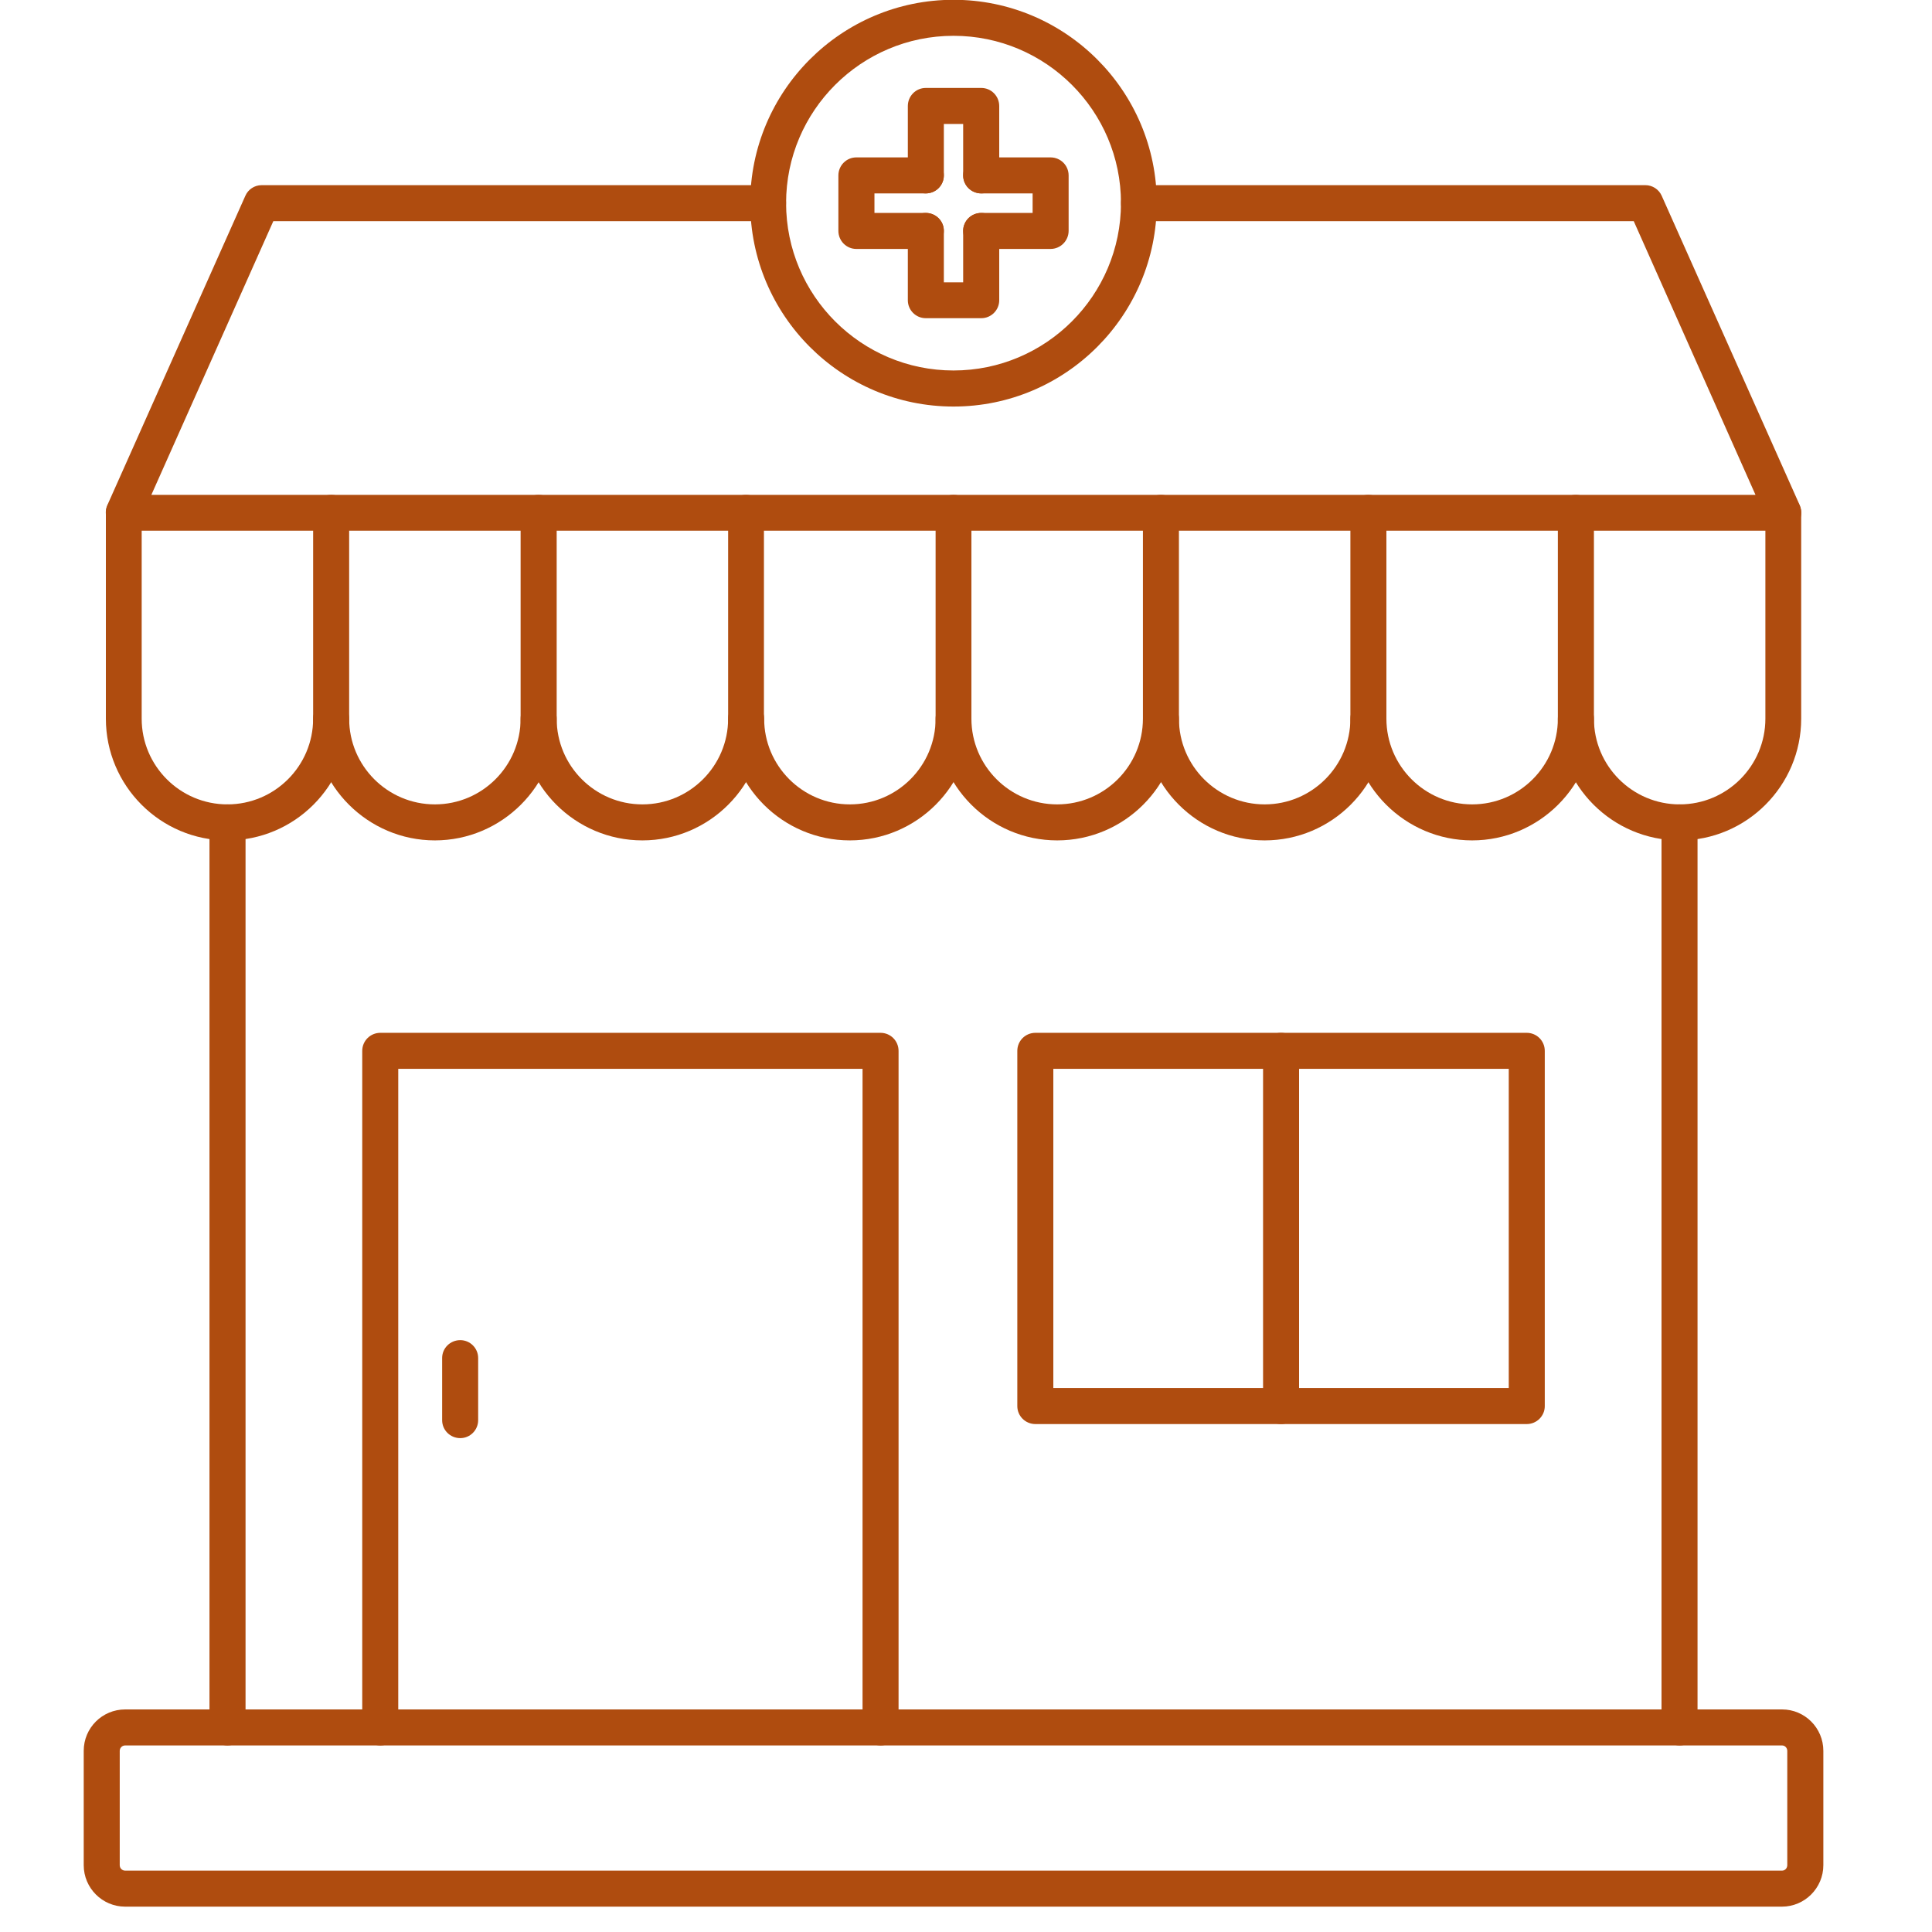 <svg xmlns="http://www.w3.org/2000/svg" xmlns:xlink="http://www.w3.org/1999/xlink" width="50" zoomAndPan="magnify" viewBox="0 0 37.5 37.5" height="50" preserveAspectRatio="xMidYMid meet" version="1.0"><defs><clipPath id="70d772d827"><path d="M 1.617 33 L 35.664 33 L 35.664 37.008 L 1.617 37.008 Z M 1.617 33 " clip-rule="nonzero"/></clipPath></defs><path fill="#af4c0f" d="M 18.508 7.891 C 16.332 7.891 14.562 6.121 14.562 3.941 C 14.562 1.766 16.332 -0.004 18.508 -0.004 C 20.684 -0.004 22.453 1.766 22.453 3.941 C 22.453 6.121 20.684 7.891 18.508 7.891 Z M 18.508 0.695 C 16.715 0.695 15.258 2.152 15.258 3.941 C 15.258 5.734 16.715 7.191 18.508 7.191 C 20.301 7.191 21.758 5.734 21.758 3.941 C 21.758 2.152 20.301 0.695 18.508 0.695 Z M 18.508 0.695 " fill-opacity="1" fill-rule="nonzero"/><path fill="#af4c0f" d="M 19.047 6.176 L 17.969 6.176 C 17.777 6.176 17.621 6.02 17.621 5.828 L 17.621 4.48 C 17.621 4.289 17.777 4.133 17.969 4.133 C 18.164 4.133 18.32 4.289 18.32 4.48 L 18.32 5.48 L 18.695 5.48 L 18.695 4.48 C 18.695 4.289 18.852 4.133 19.047 4.133 C 19.238 4.133 19.395 4.289 19.395 4.48 L 19.395 5.828 C 19.395 6.02 19.238 6.176 19.047 6.176 Z M 19.047 6.176 " fill-opacity="1" fill-rule="nonzero"/><path fill="#af4c0f" d="M 19.047 3.754 C 18.852 3.754 18.695 3.598 18.695 3.406 L 18.695 2.406 L 18.32 2.406 L 18.32 3.402 C 18.32 3.598 18.164 3.754 17.969 3.754 C 17.777 3.754 17.621 3.598 17.621 3.402 L 17.621 2.059 C 17.621 1.863 17.777 1.707 17.969 1.707 L 19.047 1.707 C 19.238 1.707 19.395 1.863 19.395 2.059 L 19.395 3.402 C 19.395 3.598 19.238 3.754 19.047 3.754 Z M 19.047 3.754 " fill-opacity="1" fill-rule="nonzero"/><path fill="#af4c0f" d="M 20.391 4.832 L 19.047 4.832 C 18.852 4.832 18.695 4.676 18.695 4.48 C 18.695 4.289 18.852 4.133 19.047 4.133 L 20.043 4.133 L 20.043 3.754 L 19.047 3.754 C 18.852 3.754 18.695 3.598 18.695 3.406 C 18.695 3.211 18.852 3.055 19.047 3.055 L 20.391 3.055 C 20.586 3.055 20.742 3.211 20.742 3.406 L 20.742 4.48 C 20.742 4.672 20.586 4.832 20.391 4.832 Z M 20.391 4.832 " fill-opacity="1" fill-rule="nonzero"/><path fill="#af4c0f" d="M 17.969 4.832 L 16.621 4.832 C 16.43 4.832 16.273 4.676 16.273 4.48 L 16.273 3.406 C 16.273 3.211 16.43 3.055 16.621 3.055 L 17.969 3.055 C 18.164 3.055 18.32 3.211 18.32 3.406 C 18.32 3.598 18.164 3.754 17.969 3.754 L 16.973 3.754 L 16.973 4.133 L 17.969 4.133 C 18.164 4.133 18.32 4.289 18.32 4.48 C 18.32 4.676 18.164 4.832 17.969 4.832 Z M 17.969 4.832 " fill-opacity="1" fill-rule="nonzero"/><g clip-path="url(#70d772d827)"><path fill="#af4c0f" d="M 34.586 37.008 L 2.43 37.008 C 1.984 37.008 1.625 36.645 1.625 36.203 L 1.625 33.984 C 1.625 33.539 1.984 33.18 2.43 33.18 L 34.59 33.18 C 35.031 33.18 35.391 33.539 35.391 33.984 L 35.391 36.203 C 35.391 36.645 35.031 37.008 34.586 37.008 Z M 2.43 33.879 C 2.371 33.879 2.324 33.926 2.324 33.984 L 2.324 36.203 C 2.324 36.262 2.371 36.309 2.43 36.309 L 34.59 36.309 C 34.645 36.309 34.691 36.262 34.691 36.203 L 34.691 33.984 C 34.691 33.926 34.645 33.879 34.59 33.879 Z M 2.43 33.879 " fill-opacity="1" fill-rule="nonzero"/></g><path fill="#af4c0f" d="M 32.602 33.879 C 32.406 33.879 32.25 33.723 32.25 33.527 L 32.25 15.961 C 32.25 15.77 32.406 15.613 32.602 15.613 C 32.793 15.613 32.949 15.77 32.949 15.961 L 32.949 33.527 C 32.949 33.723 32.793 33.879 32.602 33.879 Z M 32.602 33.879 " fill-opacity="1" fill-rule="nonzero"/><path fill="#af4c0f" d="M 4.414 33.879 C 4.223 33.879 4.066 33.723 4.066 33.527 L 4.066 15.961 C 4.066 15.77 4.223 15.613 4.414 15.613 C 4.609 15.613 4.766 15.77 4.766 15.961 L 4.766 33.527 C 4.766 33.723 4.609 33.879 4.414 33.879 Z M 4.414 33.879 " fill-opacity="1" fill-rule="nonzero"/><path fill="#af4c0f" d="M 17.094 33.879 C 16.898 33.879 16.742 33.723 16.742 33.527 L 16.742 20.746 L 7.73 20.746 L 7.73 33.527 C 7.73 33.723 7.574 33.879 7.383 33.879 C 7.188 33.879 7.031 33.723 7.031 33.527 L 7.031 20.398 C 7.031 20.203 7.188 20.047 7.383 20.047 L 17.09 20.047 C 17.285 20.047 17.441 20.203 17.441 20.398 L 17.441 33.527 C 17.441 33.723 17.285 33.879 17.094 33.879 Z M 17.094 33.879 " fill-opacity="1" fill-rule="nonzero"/><path fill="#af4c0f" d="M 8.934 27.914 C 8.738 27.914 8.582 27.758 8.582 27.566 L 8.582 26.359 C 8.582 26.168 8.738 26.012 8.934 26.012 C 9.125 26.012 9.281 26.168 9.281 26.359 L 9.281 27.566 C 9.281 27.758 9.125 27.914 8.934 27.914 Z M 8.934 27.914 " fill-opacity="1" fill-rule="nonzero"/><path fill="#af4c0f" d="M 29.633 27.641 L 20.098 27.641 C 19.902 27.641 19.746 27.484 19.746 27.293 L 19.746 20.398 C 19.746 20.203 19.902 20.047 20.098 20.047 L 29.633 20.047 C 29.828 20.047 29.984 20.203 29.984 20.398 L 29.984 27.293 C 29.984 27.484 29.828 27.641 29.633 27.641 Z M 20.445 26.941 L 29.285 26.941 L 29.285 20.746 L 20.445 20.746 Z M 20.445 26.941 " fill-opacity="1" fill-rule="nonzero"/><path fill="#af4c0f" d="M 34.613 10.301 L 2.402 10.301 C 2.285 10.301 2.172 10.242 2.109 10.141 C 2.047 10.043 2.035 9.918 2.082 9.809 L 4.762 3.801 C 4.816 3.676 4.941 3.594 5.078 3.594 L 14.91 3.594 C 15.102 3.594 15.258 3.75 15.258 3.941 C 15.258 4.137 15.102 4.293 14.91 4.293 L 5.305 4.293 L 2.938 9.605 L 34.074 9.605 L 31.711 4.293 L 22.105 4.293 C 21.914 4.293 21.758 4.137 21.758 3.941 C 21.758 3.75 21.914 3.594 22.105 3.594 L 31.938 3.594 C 32.074 3.594 32.199 3.676 32.254 3.801 L 34.934 9.809 C 34.98 9.918 34.969 10.043 34.906 10.141 C 34.844 10.242 34.73 10.301 34.613 10.301 Z M 34.613 10.301 " fill-opacity="1" fill-rule="nonzero"/><path fill="#af4c0f" d="M 4.414 16.312 C 3.113 16.312 2.055 15.25 2.055 13.949 L 2.055 9.953 C 2.055 9.762 2.211 9.605 2.402 9.605 C 2.594 9.605 2.75 9.762 2.75 9.953 L 2.75 13.949 C 2.75 14.867 3.496 15.613 4.414 15.613 C 5.332 15.613 6.078 14.867 6.078 13.949 L 6.078 9.953 C 6.078 9.762 6.234 9.605 6.43 9.605 C 6.621 9.605 6.777 9.762 6.777 9.953 L 6.777 13.949 C 6.777 15.25 5.719 16.312 4.414 16.312 Z M 4.414 16.312 " fill-opacity="1" fill-rule="nonzero"/><path fill="#af4c0f" d="M 8.441 16.312 C 7.141 16.312 6.078 15.25 6.078 13.949 C 6.078 13.758 6.234 13.602 6.43 13.602 C 6.621 13.602 6.777 13.758 6.777 13.949 C 6.777 14.867 7.523 15.613 8.441 15.613 C 9.359 15.613 10.105 14.867 10.105 13.949 L 10.105 9.953 C 10.105 9.762 10.262 9.605 10.453 9.605 C 10.648 9.605 10.805 9.762 10.805 9.953 L 10.805 13.949 C 10.805 15.25 9.742 16.312 8.441 16.312 Z M 8.441 16.312 " fill-opacity="1" fill-rule="nonzero"/><path fill="#af4c0f" d="M 12.469 16.312 C 11.164 16.312 10.105 15.25 10.105 13.949 C 10.105 13.758 10.262 13.602 10.453 13.602 C 10.648 13.602 10.805 13.758 10.805 13.949 C 10.805 14.867 11.551 15.613 12.469 15.613 C 13.387 15.613 14.133 14.867 14.133 13.949 L 14.133 9.953 C 14.133 9.762 14.289 9.605 14.48 9.605 C 14.672 9.605 14.828 9.762 14.828 9.953 L 14.828 13.949 C 14.828 15.25 13.77 16.312 12.469 16.312 Z M 12.469 16.312 " fill-opacity="1" fill-rule="nonzero"/><path fill="#af4c0f" d="M 16.496 16.312 C 15.191 16.312 14.133 15.25 14.133 13.949 C 14.133 13.758 14.289 13.602 14.48 13.602 C 14.676 13.602 14.832 13.758 14.832 13.949 C 14.832 14.867 15.578 15.613 16.496 15.613 C 17.414 15.613 18.16 14.867 18.16 13.949 L 18.16 9.953 C 18.16 9.758 18.316 9.605 18.508 9.605 C 18.699 9.605 18.855 9.758 18.855 9.953 L 18.855 13.949 C 18.855 15.25 17.797 16.312 16.496 16.312 Z M 16.496 16.312 " fill-opacity="1" fill-rule="nonzero"/><path fill="#af4c0f" d="M 20.52 16.312 C 19.219 16.312 18.16 15.25 18.16 13.949 C 18.16 13.758 18.316 13.602 18.508 13.602 C 18.699 13.602 18.855 13.758 18.855 13.949 C 18.855 14.867 19.602 15.613 20.52 15.613 C 21.438 15.613 22.184 14.867 22.184 13.949 L 22.184 9.953 C 22.184 9.762 22.34 9.605 22.535 9.605 C 22.727 9.605 22.883 9.762 22.883 9.953 L 22.883 13.949 C 22.883 15.25 21.824 16.312 20.52 16.312 Z M 20.52 16.312 " fill-opacity="1" fill-rule="nonzero"/><path fill="#af4c0f" d="M 24.547 16.312 C 23.246 16.312 22.188 15.25 22.188 13.949 C 22.188 13.758 22.34 13.602 22.535 13.602 C 22.727 13.602 22.883 13.758 22.883 13.949 C 22.883 14.867 23.629 15.613 24.547 15.613 C 25.465 15.613 26.211 14.867 26.211 13.949 L 26.211 9.953 C 26.211 9.762 26.367 9.605 26.559 9.605 C 26.754 9.605 26.91 9.762 26.91 9.953 L 26.91 13.949 C 26.91 15.25 25.852 16.312 24.547 16.312 Z M 24.547 16.312 " fill-opacity="1" fill-rule="nonzero"/><path fill="#af4c0f" d="M 28.574 16.312 C 27.273 16.312 26.211 15.25 26.211 13.949 C 26.211 13.758 26.367 13.602 26.562 13.602 C 26.754 13.602 26.91 13.758 26.91 13.949 C 26.91 14.867 27.656 15.613 28.574 15.613 C 29.492 15.613 30.238 14.867 30.238 13.949 L 30.238 9.953 C 30.238 9.762 30.395 9.605 30.586 9.605 C 30.781 9.605 30.938 9.762 30.938 9.953 L 30.938 13.949 C 30.938 15.25 29.875 16.312 28.574 16.312 Z M 28.574 16.312 " fill-opacity="1" fill-rule="nonzero"/><path fill="#af4c0f" d="M 32.602 16.312 C 31.297 16.312 30.238 15.25 30.238 13.949 C 30.238 13.758 30.395 13.602 30.586 13.602 C 30.781 13.602 30.938 13.758 30.938 13.949 C 30.938 14.867 31.684 15.613 32.602 15.613 C 33.52 15.613 34.266 14.867 34.266 13.949 L 34.266 9.953 C 34.266 9.762 34.422 9.605 34.613 9.605 C 34.805 9.605 34.961 9.762 34.961 9.953 L 34.961 13.949 C 34.961 15.25 33.902 16.312 32.602 16.312 Z M 32.602 16.312 " fill-opacity="1" fill-rule="nonzero"/><path fill="#af4c0f" d="M 24.863 27.641 C 24.672 27.641 24.516 27.484 24.516 27.293 L 24.516 20.398 C 24.516 20.203 24.672 20.047 24.863 20.047 C 25.059 20.047 25.215 20.203 25.215 20.398 L 25.215 27.293 C 25.215 27.484 25.059 27.641 24.863 27.641 Z M 24.863 27.641 " fill-opacity="1" fill-rule="nonzero"/></svg>